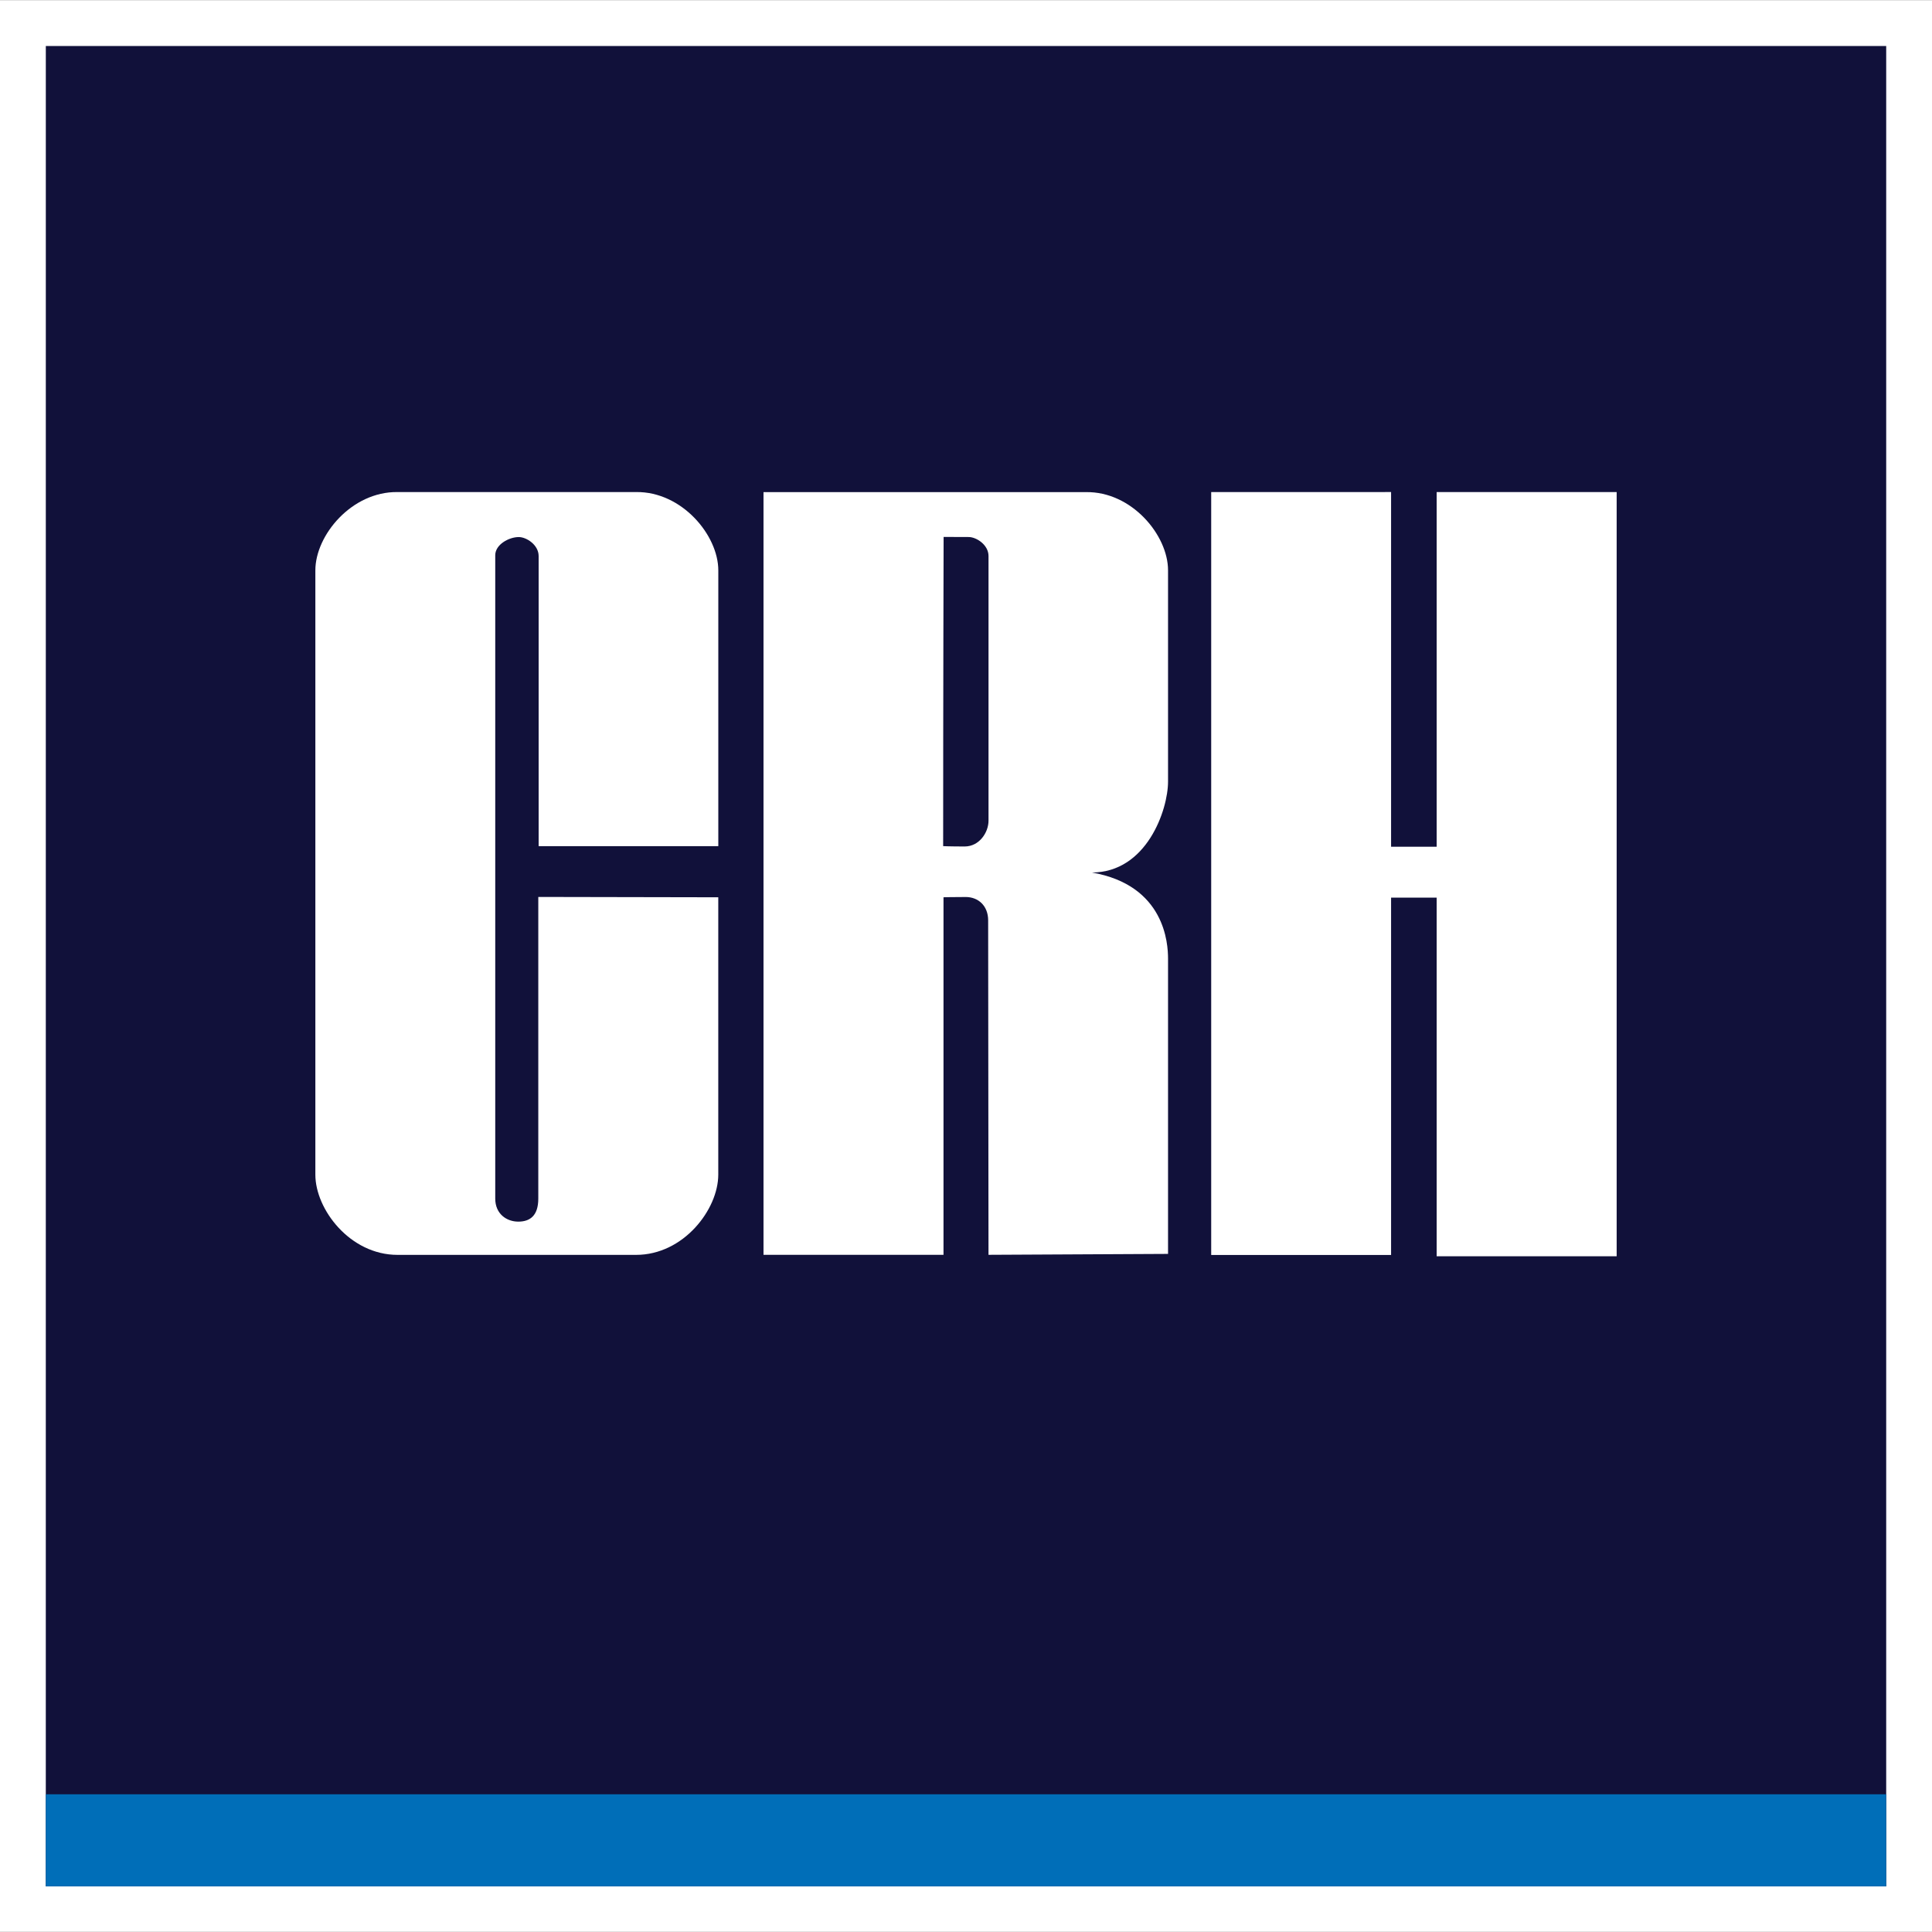 <svg height="2500" viewBox="0 0 105.833 105.814" width="2500" xmlns="http://www.w3.org/2000/svg"><rect x="0" y="0" width="105.833" height="105.814" fill="#333333" stroke="none"/><path d="M0 0h105.833v105.814H0zm0 0" fill="#fff"/><path d="M2.51 2.51h100.814v100.814H2.509zm0 0" fill="#11113a"/><g fill="#fff"><path d="M39.346 49.143v15.196c0 1.895-1.895 4.392-4.5 4.392H21.775c-2.605 0-4.5-2.497-4.5-4.392V31.235c0-1.933 1.997-4.322 4.5-4.29h13.073c2.497-.032 4.5 2.357 4.5 4.29v15.107h-9.842V30.45c0-.608-.66-1.04-1.09-1.04-.532 0-1.287.406-1.287.996V65.65c0 .83.615 1.26 1.262 1.26.64 0 1.096-.322 1.096-1.26V49.124zm0 0M51.665 46.342c0-8.067.025-16.939.025-16.939l1.37.005c.43 0 1.09.431 1.09 1.04v14.499c0 .64-.501 1.413-1.306 1.413s-1.179-.019-1.179-.019m.019 2.801s.52-.014 1.217-.014c.69 0 1.229.482 1.229 1.28l.019 18.32 9.835-.05V52.5c0-.805-.159-4.018-4.176-4.715 3.003 0 4.176-3.428 4.176-4.98V31.232c0-1.933-1.996-4.322-4.493-4.284H41.824v41.78h9.86V49.14M66.348 26.945v41.792h9.854V49.162h2.497v19.645h9.86V26.945h-9.86v19.429h-2.497v-19.43zm0 0"/></g><path d="M103.324 103.324H2.509V98.28h100.815zm0 0" fill="#006eb8"/></svg>